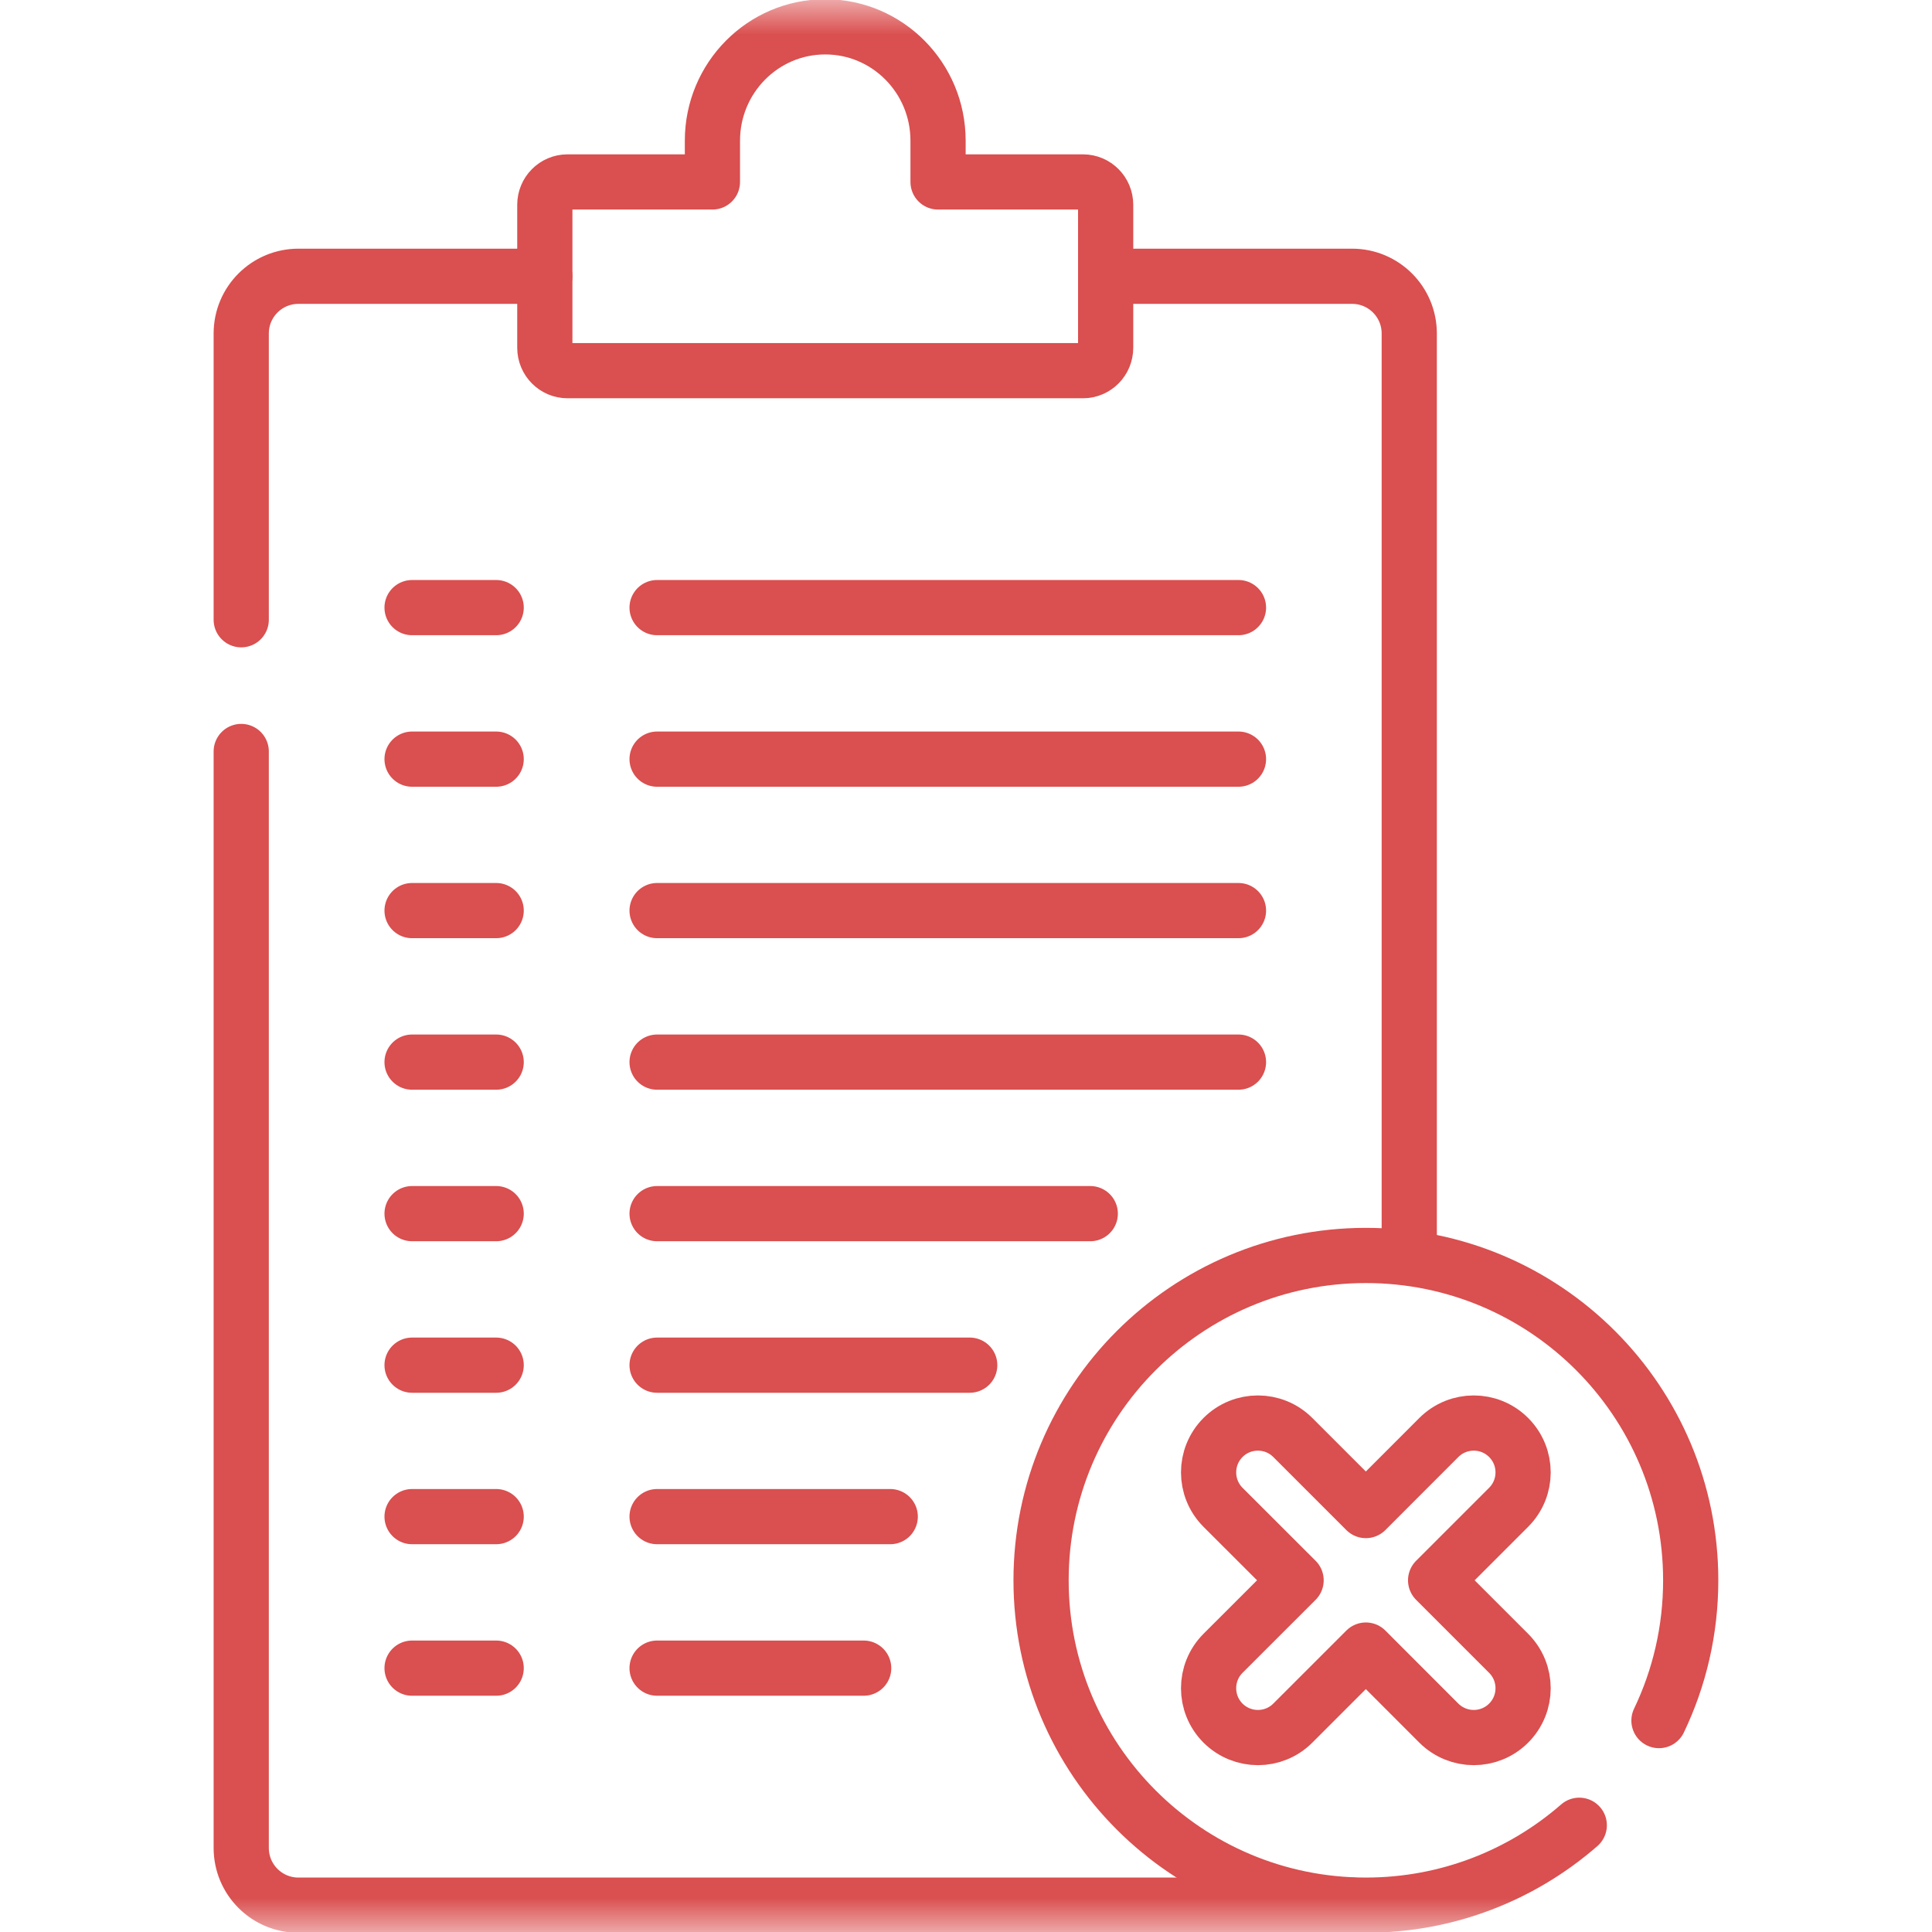 <svg width="28" height="28" viewBox="0 0 28 28" fill="none" xmlns="http://www.w3.org/2000/svg">
<mask id="mask0_707_4251" style="mask-type:luminance" maskUnits="userSpaceOnUse" x="0" y="0" width="28" height="28">
<path d="M0 1.90735e-06H28V28H0V1.90735e-06Z" fill="white"/>
</mask>
<g mask="url(#mask0_707_4251)">
<path d="M19.596 27.611H4.325C3.867 27.611 3.496 27.24 3.496 26.782V10.891" stroke="#DA4F4F" stroke-width="0.8" stroke-miterlimit="10" stroke-linecap="round" stroke-linejoin="round"/>
<path d="M16.024 4.004H19.596C20.053 4.004 20.424 4.375 20.424 4.833V18.195" stroke="#DA4F4F" stroke-width="0.8" stroke-miterlimit="10" stroke-linecap="round" stroke-linejoin="round"/>
<path d="M3.496 8.982V4.833C3.496 4.375 3.867 4.004 4.325 4.004H7.896" stroke="#DA4F4F" stroke-width="0.8" stroke-miterlimit="10" stroke-linecap="round" stroke-linejoin="round"/>
<path d="M13.595 2.637V2.039C13.595 1.128 12.863 0.389 11.96 0.389C11.057 0.389 10.325 1.128 10.325 2.039V2.637H8.224C8.043 2.637 7.896 2.785 7.896 2.968V5.04C7.896 5.223 8.043 5.372 8.224 5.372H15.696C15.877 5.372 16.024 5.223 16.024 5.04V2.968C16.024 2.785 15.877 2.637 15.696 2.637H13.595Z" stroke="#DA4F4F" stroke-width="0.8" stroke-miterlimit="10" stroke-linecap="round" stroke-linejoin="round"/>
<path d="M22.888 26.453C22.061 27.174 20.979 27.611 19.796 27.611C17.196 27.611 15.088 25.503 15.088 22.903C15.088 20.303 17.196 18.195 19.796 18.195C22.396 18.195 24.503 20.303 24.503 22.903C24.503 23.631 24.338 24.32 24.043 24.936" stroke="#DA4F4F" stroke-width="0.8" stroke-miterlimit="10" stroke-linecap="round" stroke-linejoin="round"/>
<path d="M20.806 22.903L21.864 21.845C22.144 21.565 22.144 21.113 21.864 20.833C21.585 20.554 21.133 20.554 20.853 20.833L19.795 21.892L18.736 20.833C18.457 20.554 18.004 20.554 17.725 20.833C17.446 21.113 17.446 21.565 17.725 21.845L18.784 22.903L17.725 23.961C17.446 24.241 17.446 24.693 17.725 24.973C17.865 25.112 18.048 25.182 18.231 25.182C18.414 25.182 18.597 25.112 18.736 24.973L19.795 23.914L20.853 24.973C20.993 25.112 21.176 25.182 21.359 25.182C21.542 25.182 21.725 25.112 21.864 24.973C22.144 24.693 22.144 24.241 21.864 23.961L20.806 22.903Z" stroke="#DA4F4F" stroke-width="0.8" stroke-miterlimit="10" stroke-linecap="round" stroke-linejoin="round"/>
<path d="M5.972 8.806H7.191" stroke="#DA4F4F" stroke-width="0.8" stroke-miterlimit="10" stroke-linecap="round" stroke-linejoin="round"/>
<path d="M9.523 8.806H17.949" stroke="#DA4F4F" stroke-width="0.8" stroke-miterlimit="10" stroke-linecap="round" stroke-linejoin="round"/>
<path d="M5.972 11.002H7.191" stroke="#DA4F4F" stroke-width="0.8" stroke-miterlimit="10" stroke-linecap="round" stroke-linejoin="round"/>
<path d="M9.523 11.002H17.949" stroke="#DA4F4F" stroke-width="0.8" stroke-miterlimit="10" stroke-linecap="round" stroke-linejoin="round"/>
<path d="M5.972 13.197H7.191" stroke="#DA4F4F" stroke-width="0.8" stroke-miterlimit="10" stroke-linecap="round" stroke-linejoin="round"/>
<path d="M9.523 13.197H17.949" stroke="#DA4F4F" stroke-width="0.8" stroke-miterlimit="10" stroke-linecap="round" stroke-linejoin="round"/>
<path d="M5.972 15.393H7.191" stroke="#DA4F4F" stroke-width="0.8" stroke-miterlimit="10" stroke-linecap="round" stroke-linejoin="round"/>
<path d="M9.523 15.393H17.949" stroke="#DA4F4F" stroke-width="0.8" stroke-miterlimit="10" stroke-linecap="round" stroke-linejoin="round"/>
<path d="M5.972 17.589H7.191" stroke="#DA4F4F" stroke-width="0.8" stroke-miterlimit="10" stroke-linecap="round" stroke-linejoin="round"/>
<path d="M9.523 17.589H15.801" stroke="#DA4F4F" stroke-width="0.8" stroke-miterlimit="10" stroke-linecap="round" stroke-linejoin="round"/>
<path d="M5.972 19.785H7.191" stroke="#DA4F4F" stroke-width="0.8" stroke-miterlimit="10" stroke-linecap="round" stroke-linejoin="round"/>
<path d="M9.523 19.785H14.054" stroke="#DA4F4F" stroke-width="0.8" stroke-miterlimit="10" stroke-linecap="round" stroke-linejoin="round"/>
<path d="M5.972 21.98H7.191" stroke="#DA4F4F" stroke-width="0.8" stroke-miterlimit="10" stroke-linecap="round" stroke-linejoin="round"/>
<path d="M9.523 21.98H12.902" stroke="#DA4F4F" stroke-width="0.8" stroke-miterlimit="10" stroke-linecap="round" stroke-linejoin="round"/>
<path d="M5.972 24.176H7.191" stroke="#DA4F4F" stroke-width="0.8" stroke-miterlimit="10" stroke-linecap="round" stroke-linejoin="round"/>
<path d="M9.523 24.176H12.517" stroke="#DA4F4F" stroke-width="0.8" stroke-miterlimit="10" stroke-linecap="round" stroke-linejoin="round"/>
</g>
</svg>
